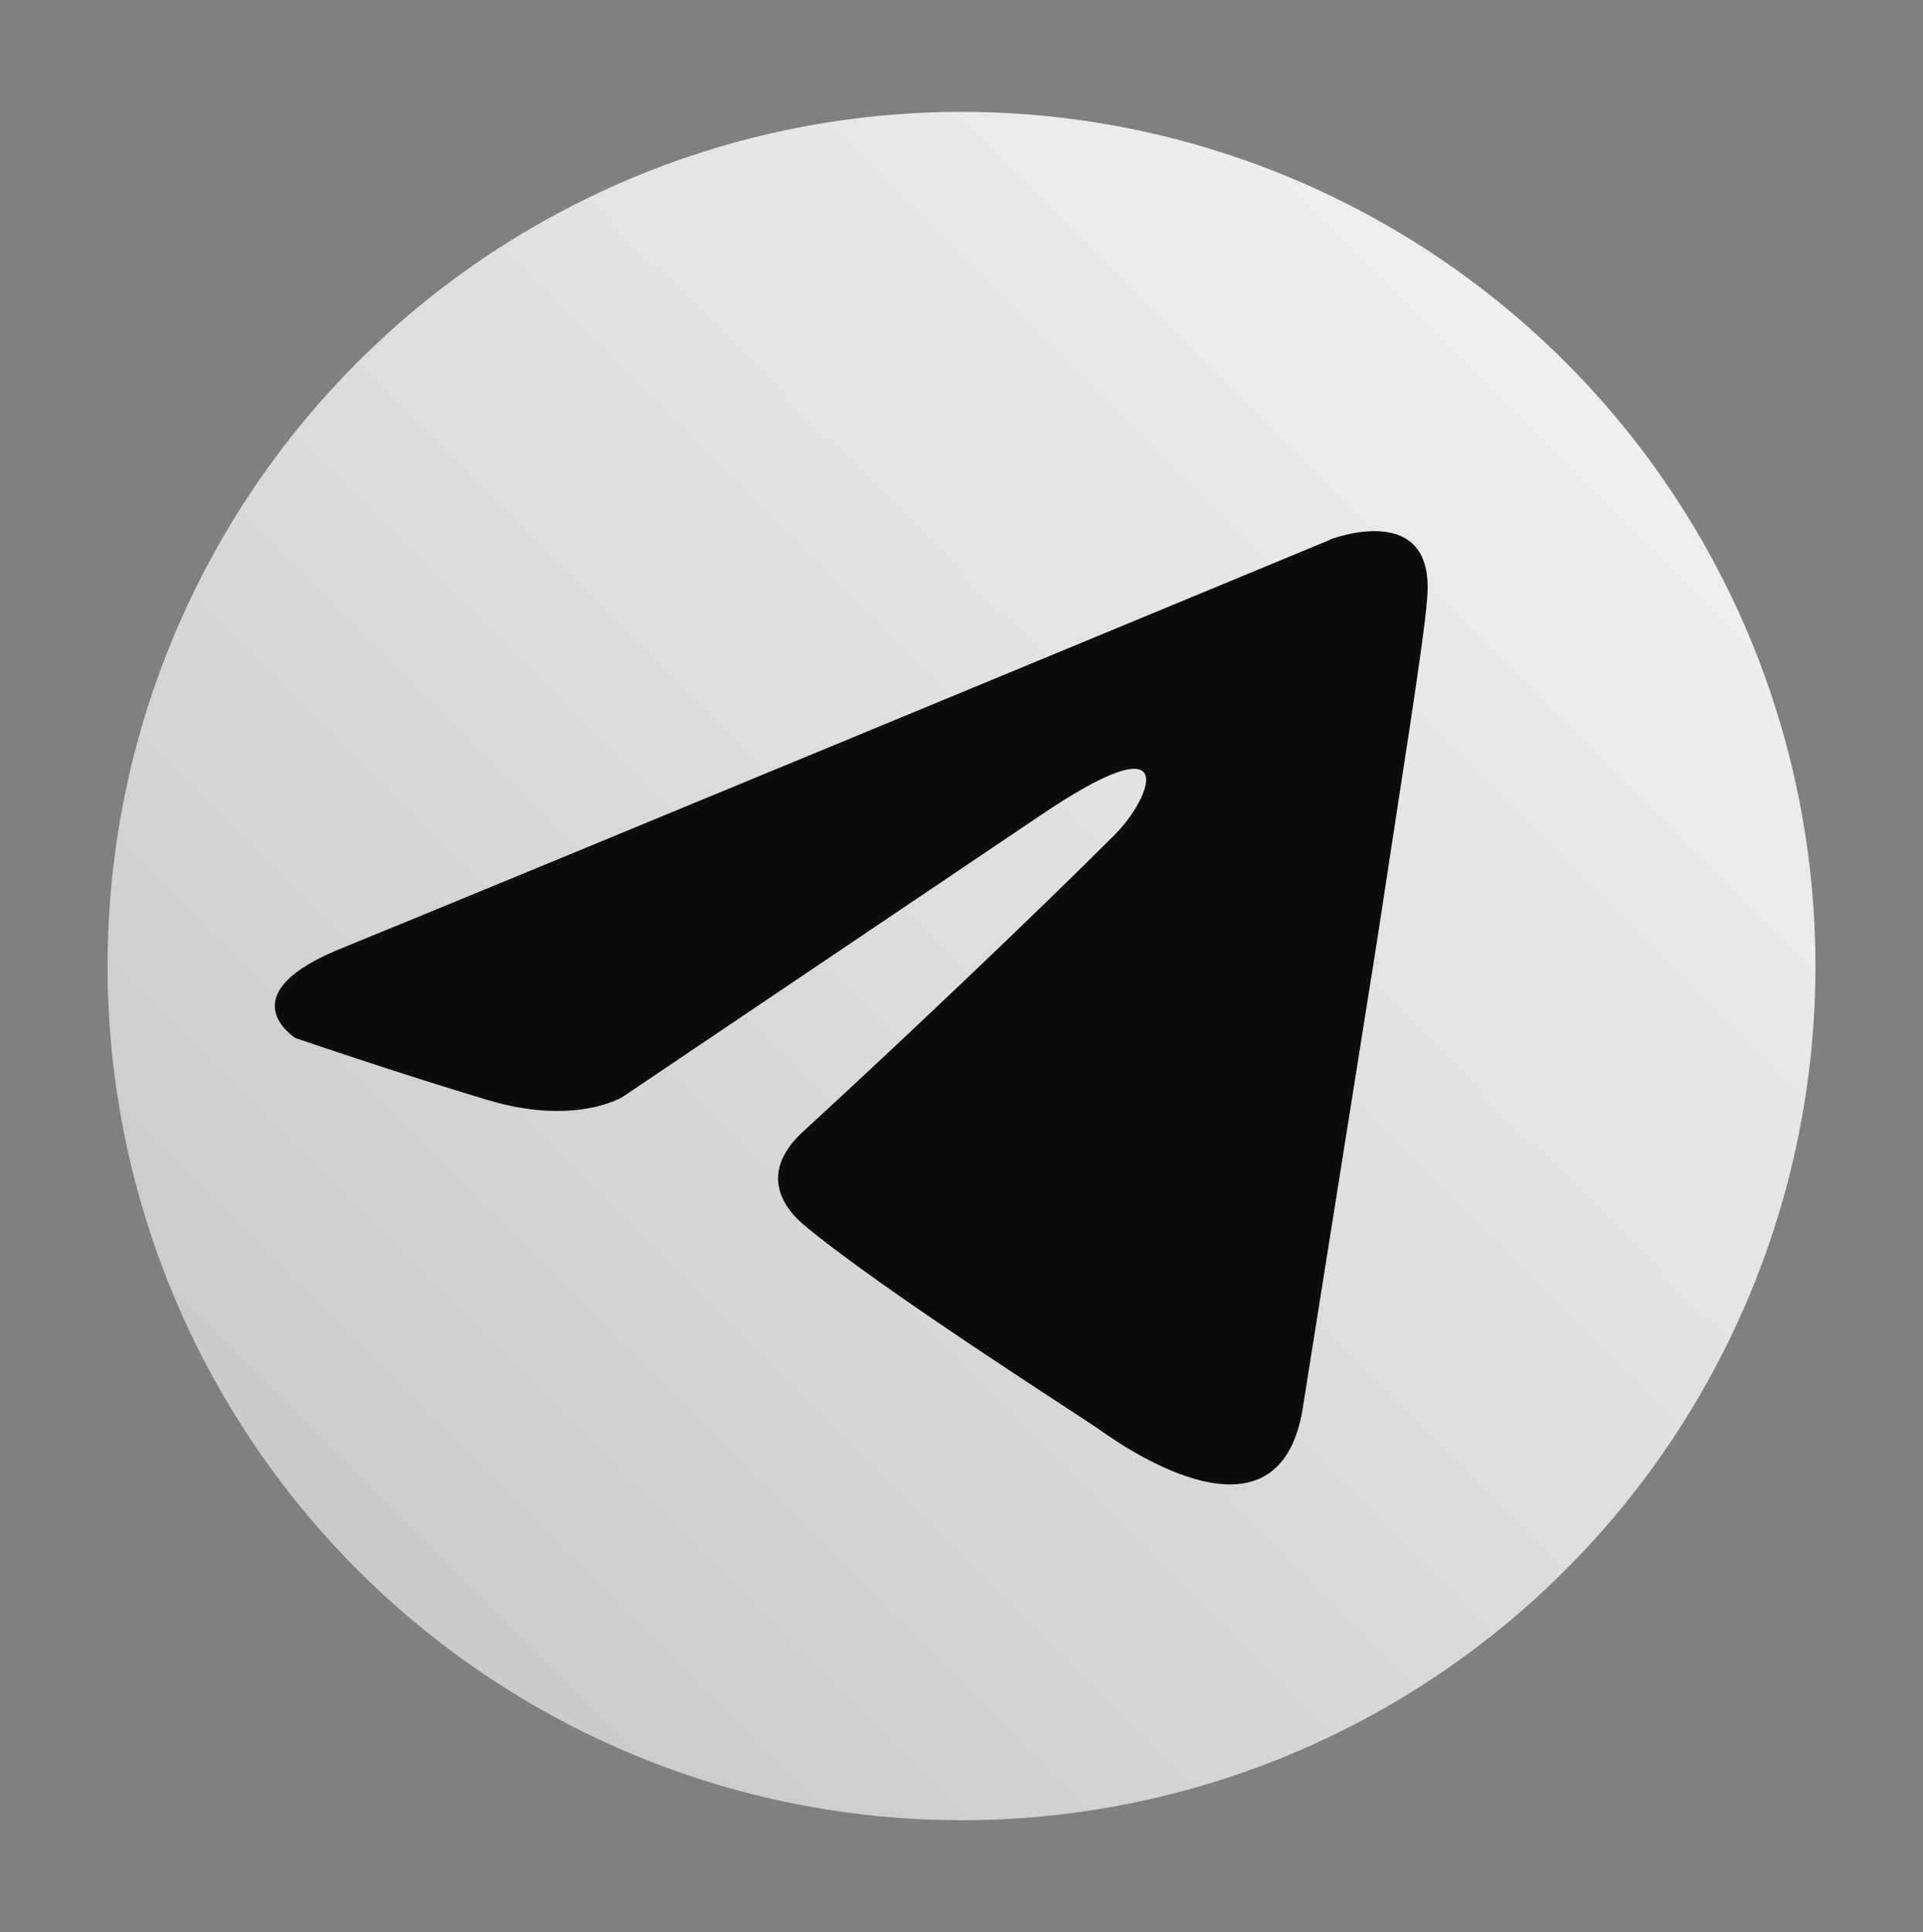 <?xml version="1.0" encoding="UTF-8"?> <svg xmlns="http://www.w3.org/2000/svg" xmlns:xlink="http://www.w3.org/1999/xlink" id="_Слой_1" data-name=" Слой 1" viewBox="0 0 94.58 95"><rect x="0" y="0" width="94.58" height="95" fill="#808080" stroke="none"/><defs><style> .cls-1 { fill: #0c0c0c; } .cls-2 { fill: url(#_Безымянный_градиент_15); } </style><linearGradient id="_Безымянный_градиент_15" data-name="Безымянный градиент 15" x1="17.59" y1="77.2" x2="76.99" y2="17.8" gradientUnits="userSpaceOnUse"><stop offset="0" stop-color="#cacaca"></stop><stop offset="1" stop-color="#efefef"></stop></linearGradient></defs><circle class="cls-2" cx="47.29" cy="47.5" r="42"></circle><path class="cls-1" d="M65.42,26.54c-7.48,3.1-39.56,16.39-48.43,20.01-5.94,2.32-2.46,4.49-2.46,4.49,0,0,5.08,1.74,9.43,3.04,4.35,1.31,6.67-.15,6.67-.15l20.44-13.77c7.25-4.93,5.51-.87,3.77,.87-3.77,3.77-10.01,9.71-15.22,14.5-2.32,2.03-1.16,3.77-.15,4.64,3.77,3.19,14.07,9.72,14.64,10.15,3.06,2.17,9.09,5.29,10-1.31l3.62-22.76c1.16-7.68,2.32-14.79,2.46-16.82,.44-4.93-4.78-2.9-4.78-2.9h0Z"></path></svg> 